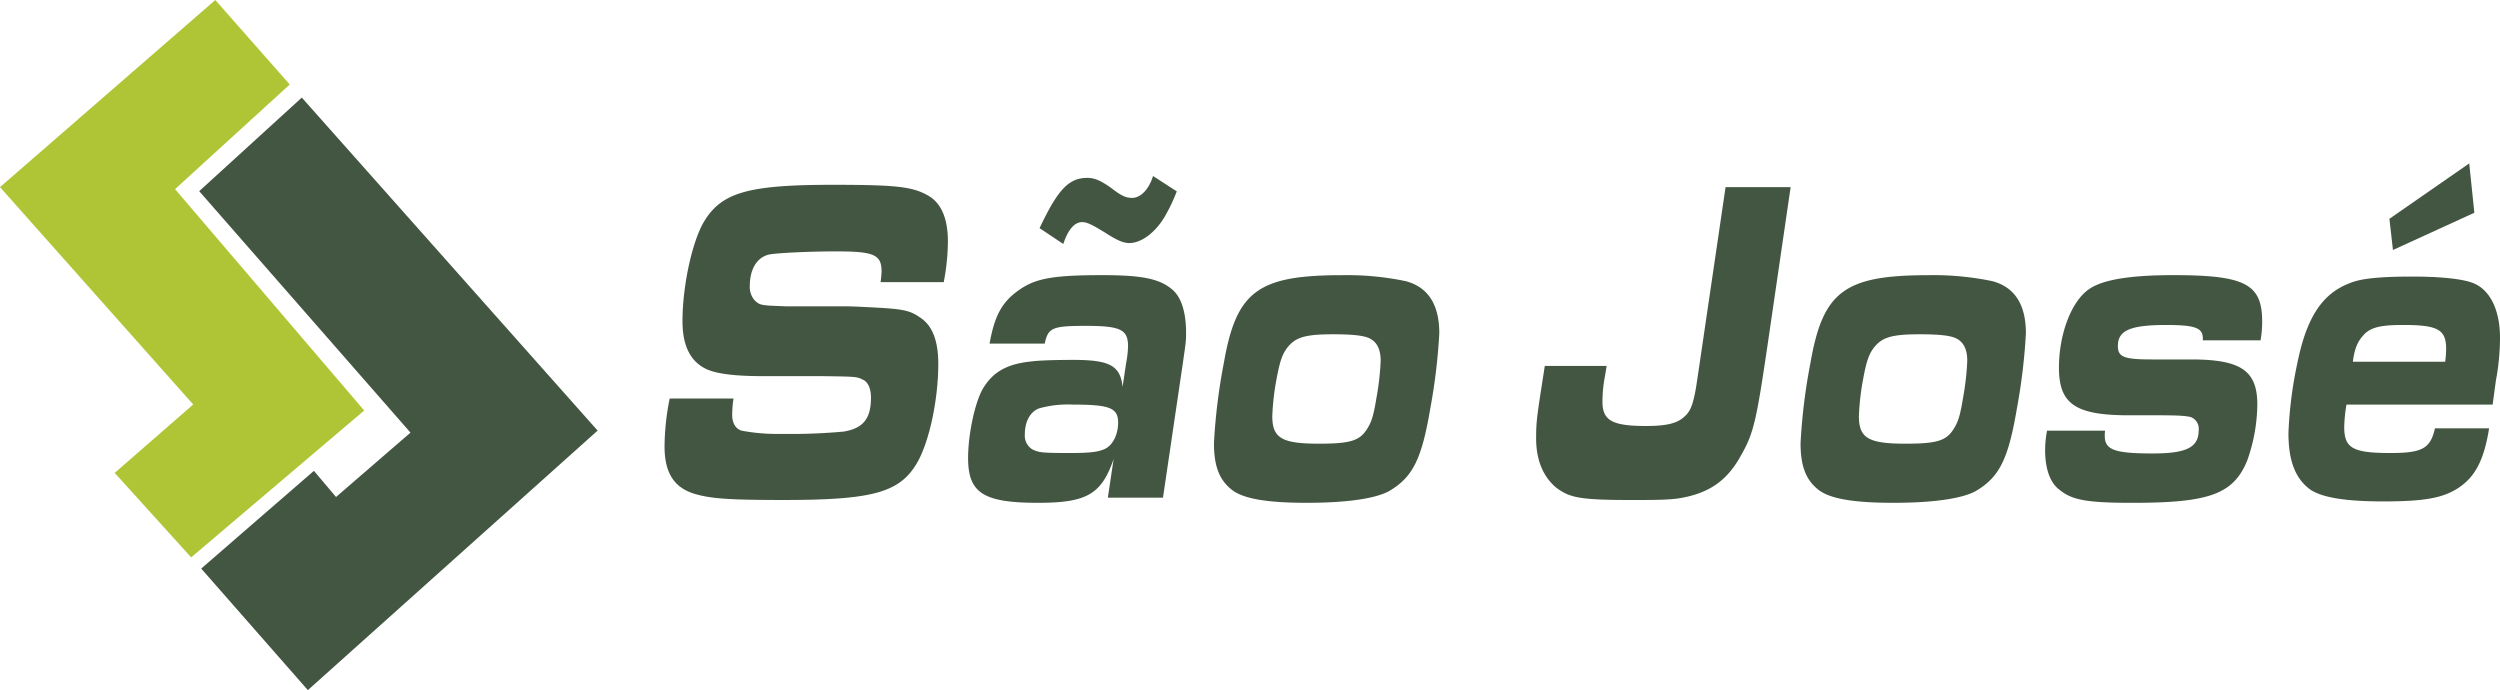 <svg xmlns="http://www.w3.org/2000/svg" width="500" height="138.028" viewBox="0 0 500 138.028">
  <g id="saojoseparaiba" transform="translate(-4490.5 -338)">
    <g id="Grupo_605" data-name="Grupo 605" transform="translate(4623.408 370.684)">
      <path id="Caminho_3973" data-name="Caminho 3973" d="M4622.224,413.541a25.807,25.807,0,0,0-.258,3.259c0,1.677.706,2.794,1.859,3.165a38.743,38.743,0,0,0,8.015.652,116.477,116.477,0,0,0,12.437-.465c3.91-.652,5.449-2.608,5.449-6.8,0-1.769-.577-3.073-1.539-3.538-1.281-.651-1.281-.651-8.078-.745h-11.795c-5.835,0-9.424-.465-11.476-1.4-3.205-1.49-4.809-4.655-4.809-9.59,0-7.169,1.988-16.2,4.424-20.112,3.526-5.68,8.911-7.169,25.644-7.169,12.758,0,15.9.372,19.04,2.141,2.628,1.49,3.975,4.563,3.975,9.218a43.927,43.927,0,0,1-.834,8.1h-12.629a19.138,19.138,0,0,0,.192-2.141c0-3.353-1.538-4-9.039-4-5.321,0-11.027.28-13.077.559-2.63.372-4.232,2.794-4.232,6.331a4.032,4.032,0,0,0,.961,2.887c1.091,1.023,1.154,1.023,6.348,1.21h12.116c.771,0,2.949.092,6.347.28,4.744.279,6.283.558,8.142,1.862,2.565,1.583,3.782,4.655,3.782,9.4,0,7.076-1.795,15.549-4.23,19.74-3.462,5.958-8.848,7.449-26.669,7.449-11.283,0-14.745-.279-18.078-1.3-3.975-1.3-5.771-4.283-5.771-9.4a49.4,49.4,0,0,1,1.026-9.591Z" transform="translate(-4608.439 -366.521)" fill="#435642"/>
      <path id="Caminho_3974" data-name="Caminho 3974" d="M4691.419,425.845c-2.436,7.077-5.386,8.753-15.13,8.753-10.9,0-13.976-1.955-13.976-8.939,0-4.748,1.346-11.08,2.949-13.873,2.052-3.445,4.938-5.027,10-5.494,1.41-.186,4.936-.279,8.078-.279,7.243,0,9.423,1.118,9.871,5.4l.706-4.749a20.394,20.394,0,0,0,.386-3.353c0-3.351-1.475-4.1-8.4-4.1-6.795,0-7.565.373-8.269,3.539h-11.027c1.026-5.68,2.5-8.38,6.026-10.8,3.206-2.235,6.731-2.886,16.539-2.886,8.016,0,11.477.745,13.977,2.886,1.8,1.49,2.756,4.563,2.756,8.567,0,1.676,0,1.676-.641,6.145l-3.974,26.908h-11.027ZM4676.546,415.7c-1.795.652-2.885,2.608-2.885,5.215a3.2,3.2,0,0,0,1.474,2.978c1.282.652,1.987.745,7.564.745,3.783,0,5.513-.186,6.8-.745,1.667-.651,2.821-2.886,2.821-5.307,0-2.98-1.667-3.631-9.1-3.631A21.371,21.371,0,0,0,4676.546,415.7Zm27.5-43.39a33.722,33.722,0,0,1-2.5,5.214c-1.859,3.073-4.616,5.122-6.988,5.122-1.218,0-2.5-.559-4.936-2.141-2.436-1.49-3.526-2.049-4.488-2.049-1.539,0-2.82,1.49-3.783,4.376l-4.744-3.166c3.655-7.728,5.833-10.055,9.553-10.055,1.474,0,2.756.558,4.936,2.141,1.924,1.49,2.82,1.862,4.039,1.862,1.667,0,3.333-1.676,4.168-4.376Z" transform="translate(-4601.602 -366.72)" fill="#435642"/>
      <path id="Caminho_3975" data-name="Caminho 3975" d="M4744.349,388.043c4.424,1.21,6.667,4.655,6.667,10.428a117.427,117.427,0,0,1-1.795,14.99c-1.731,10.243-3.526,13.781-8.27,16.575-2.758,1.49-8.463,2.327-16.413,2.327-8.142,0-12.884-.837-15.128-2.7-2.437-1.955-3.462-4.749-3.462-9.218a116.135,116.135,0,0,1,1.987-16.108c2.5-14.339,6.859-17.5,23.656-17.5A57.5,57.5,0,0,1,4744.349,388.043Zm-23.527,13.035c-1.154,1.4-1.667,2.794-2.372,6.612a49.453,49.453,0,0,0-.834,7.355c0,4.376,1.924,5.494,9.3,5.494,6.219,0,8.142-.559,9.616-2.887.963-1.489,1.347-2.793,1.924-6.331a53.6,53.6,0,0,0,.833-7.355c0-2.235-.7-3.724-2.179-4.469-1.09-.559-3.27-.838-7.245-.838C4724.346,398.658,4722.424,399.217,4720.822,401.078Z" transform="translate(-4596.064 -364.486)" fill="#435642"/>
      <path id="Caminho_3976" data-name="Caminho 3976" d="M4777.227,406.972l-.32,1.955a26.936,26.936,0,0,0-.513,5.214c0,3.724,1.922,4.841,8.72,4.841,3.845,0,6.025-.465,7.436-1.676,1.409-1.118,1.922-2.421,2.563-6.052.129-.838.129-.838.642-4.283l5.257-35.755h13.014l-4.68,32.03c-2.244,15.177-2.756,17.318-5.448,21.974-2.629,4.655-6.091,7.076-11.476,8.1-1.924.373-3.974.467-9.552.467-10.9,0-12.951-.373-15.771-2.514-2.564-2.142-3.974-5.494-3.974-9.777,0-3.166.127-4.19,1.154-10.8l.577-3.724Z" transform="translate(-4588.808 -366.468)" fill="#435642"/>
      <path id="Caminho_3977" data-name="Caminho 3977" d="M4848.456,388.043c4.425,1.21,6.668,4.655,6.668,10.428a117.427,117.427,0,0,1-1.795,14.99c-1.731,10.243-3.526,13.781-8.269,16.575-2.758,1.49-8.464,2.327-16.413,2.327-8.142,0-12.885-.837-15.13-2.7-2.437-1.955-3.462-4.749-3.462-9.218a116.175,116.175,0,0,1,1.988-16.108c2.5-14.339,6.86-17.5,23.656-17.5A57.48,57.48,0,0,1,4848.456,388.043Zm-23.528,13.035c-1.154,1.4-1.667,2.794-2.371,6.612a49.494,49.494,0,0,0-.833,7.355c0,4.376,1.923,5.494,9.3,5.494,6.218,0,8.141-.559,9.615-2.887.962-1.489,1.347-2.793,1.924-6.331a53.637,53.637,0,0,0,.833-7.355c0-2.235-.7-3.724-2.18-4.469-1.09-.559-3.27-.838-7.245-.838C4828.455,398.658,4826.532,399.217,4824.928,401.078Z" transform="translate(-4582.852 -364.486)" fill="#435642"/>
      <path id="Caminho_3978" data-name="Caminho 3978" d="M4865.451,417.931a6.616,6.616,0,0,0-.064,1.024c0,2.794,1.859,3.539,9.616,3.539,6.732,0,9.168-1.21,9.168-4.655a2.5,2.5,0,0,0-1.54-2.608c-1.025-.279-2.628-.372-6.923-.372H4870.2c-10.642,0-13.976-2.235-13.976-9.5,0-6.8,2.5-13.314,6.026-15.735,2.692-1.863,8.078-2.794,16.859-2.794,14.36,0,17.76,1.769,17.76,9.311a22.192,22.192,0,0,1-.321,3.724H4885V399.5c0-2.141-1.539-2.7-7.373-2.7-7.181,0-9.616,1.117-9.616,4.19,0,2.235,1.219,2.7,6.86,2.7h7.756c10,0,13.271,2.235,13.271,9.032a34.2,34.2,0,0,1-2.05,11.266c-2.758,6.61-7.5,8.38-22.824,8.38-9.359,0-12.244-.558-14.808-2.7-1.8-1.4-2.757-4.19-2.757-7.821a20.579,20.579,0,0,1,.385-3.912Z" transform="translate(-4577.342 -364.486)" fill="#435642"/>
      <path id="Caminho_3979" data-name="Caminho 3979" d="M4936.774,419.983c-1.025,6.425-2.82,9.777-6.282,12.012-3.078,1.955-6.8,2.607-14.873,2.607-7.885,0-12.565-.837-14.809-2.514-2.885-2.235-4.167-5.772-4.167-11.172a82.068,82.068,0,0,1,1.859-14.34c1.858-8.939,5-13.594,10.45-15.643,2.18-.931,6.154-1.3,12.373-1.3,5.193,0,9.423.372,11.732,1.117,3.717,1.118,5.9,5.308,5.9,11.173a47.536,47.536,0,0,1-.833,8.567l-.642,4.749h-29.233a29.94,29.94,0,0,0-.449,4.468c0,4.283,1.731,5.214,9.295,5.214,6.346,0,7.95-.931,8.847-4.935Zm-8.783-13.315a21.009,21.009,0,0,0,.192-2.514c0-3.91-1.6-4.841-8.591-4.841-4.551,0-6.539.465-7.949,2.048-1.218,1.3-1.8,2.794-2.115,5.308Zm5.834-29.8-16.283,7.449-.706-6.239L4932.8,367Z" transform="translate(-4571.862 -367.003)" fill="#435642"/>
    </g>
    <g id="Grupo_606" data-name="Grupo 606" transform="translate(4490.5 338)">
      <path id="Caminho_3980" data-name="Caminho 3980" d="M4533.56,338l14.89,16.9-22.938,20.927L4563.34,420.1l-34.609,29.378-15.292-16.9,15.7-13.683L4490.5,375.426Z" transform="translate(-4490.5 -338)" fill="#b0c536"/>
      <path id="Caminho_3981" data-name="Caminho 3981" d="M4546.374,355.32l-20.52,18.713,42.255,48.292L4553.219,435.2l-4.427-5.232-22.536,19.549,21.329,24.309,57.951-51.907Z" transform="translate(-4486.013 -335.802)" fill="#435642"/>
    </g>
  </g>
</svg>
